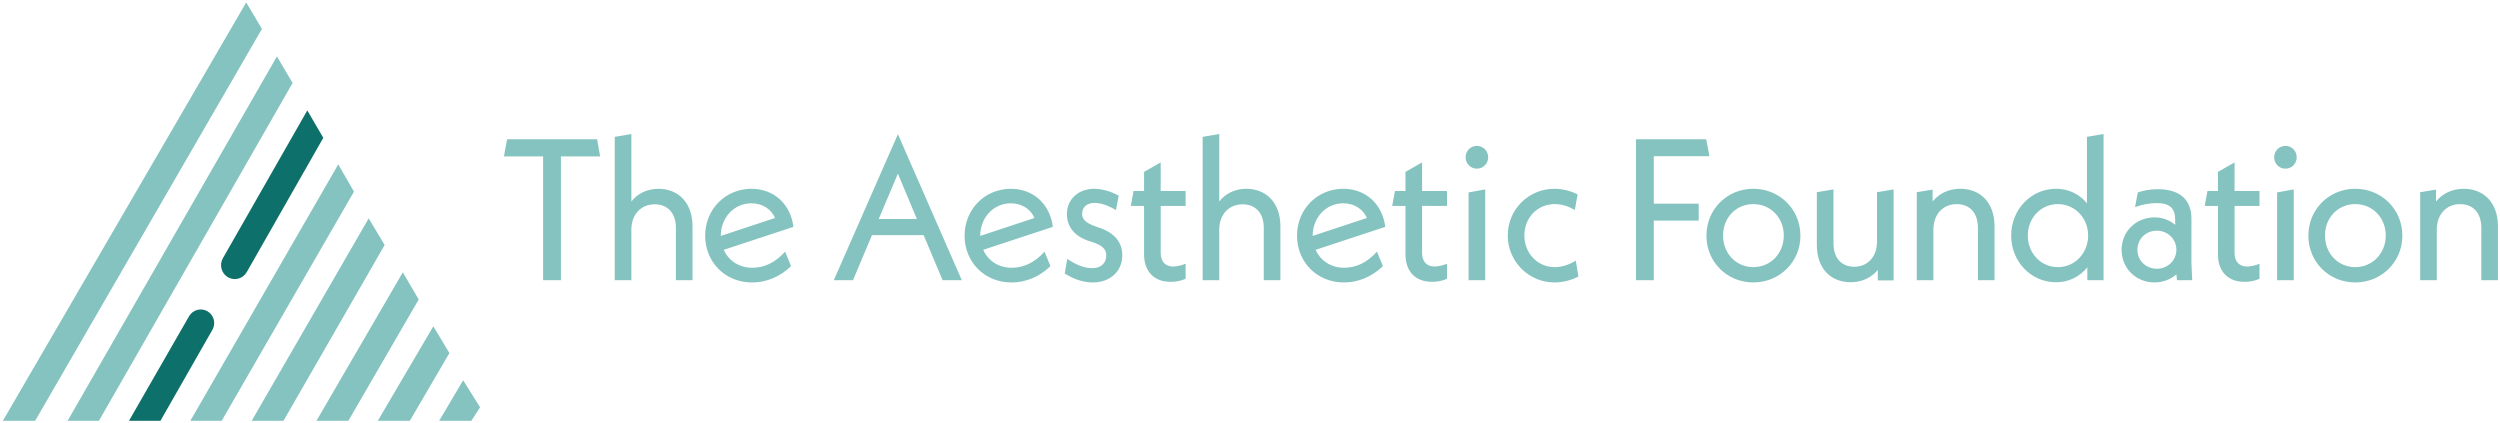 <?xml version="1.0" encoding="utf-8"?>
<svg xmlns="http://www.w3.org/2000/svg" fill="none" height="86" viewBox="0 0 508 86" width="508">
  <path d="m.586 85.5 49.441-85 3.199 5.372-46.083 79.628z" fill="#84c3bf"/>
  <path d="m13.742 85.5h6.361l39.352-68.637-3.182-5.396z" fill="#84c3bf"/>
  <path d="m26.211 85.5 12.208-21.245c.181-.315.422-.59.709-.81.287-.221.614-.382.963-.474.349-.093.713-.115 1.07-.066.358.049.702.169 1.013.353.623.368 1.076.969 1.261 1.672.185.703.087 1.451-.273 2.082l-10.555 18.488z" fill="#0e706a"/>
  <path d="m65.693 28.007-3.25-5.571-17.154 30.034c-.363.636-.467 1.389-.29 2.102.177.712.621 1.327 1.238 1.714.319.2.674.333 1.045.391.371.058.749.041 1.113-.052.364-.092.706-.258 1.005-.487.299-.229.55-.516.737-.844z" fill="#0e706a"/>
  <g fill="#84c3bf">
    <path d="m38.68 85.5h6.369l26.877-46.567-3.196-5.53z"/>
    <path d="m51.148 85.5h6.459l20.553-35.717-3.243-5.412z"/>
    <path d="m64.305 85.5h6.482l14.296-24.646-3.229-5.515z"/>
    <path d="m76.773 85.5h6.508l8.037-13.752-3.266-5.442z"/>
    <path d="m89.242 85.5h6.533l1.778-2.737-3.442-5.489z"/>
    <path d="m121.94 31.776-.603-3.478h-18.295l-.644 3.478h7.962v25.166h3.619v-25.166zm11.862 6.588c-2.292 0-4.222.941-5.509 2.578v-13.709l-3.378.573v29.136h3.378v-10.271c0-3.151 2.01-5.156 4.744-5.156 2.534 0 4.303 1.678 4.303 4.788v10.639h3.378v-10.967c0-4.788-2.896-7.611-6.916-7.611zm19.058 16.041c-2.734 0-4.825-1.473-5.79-3.642l14.154-4.665c-.603-4.747-4.061-7.734-8.524-7.734-5.308 0-9.41 4.174-9.41 9.536 0 5.32 4.021 9.495 9.53 9.495 2.975 0 5.71-1.187 7.921-3.315l-1.206-2.946c-2.01 2.248-4.262 3.272-6.675 3.272zm-.16-13.095c2.171 0 4.021 1.146 4.785 2.987l-11.018 3.642c0-3.724 2.694-6.629 6.233-6.629zm38.841 15.632h3.901l-12.988-29.668-13.027 29.668h3.9l3.86-9.166h10.494zm-12.987-12.44 3.9-9.207 3.86 9.207zm27.021 9.903c-2.735 0-4.825-1.473-5.791-3.642l14.154-4.665c-.603-4.747-4.061-7.734-8.524-7.734-5.308 0-9.41 4.174-9.41 9.536 0 5.32 4.021 9.495 9.53 9.495 2.975 0 5.71-1.187 7.921-3.315l-1.206-2.946c-2.01 2.248-4.262 3.272-6.674 3.272zm-.161-13.095c2.171 0 4.021 1.146 4.785 2.987l-11.017 3.642c0-3.724 2.693-6.629 6.232-6.629zm16.646 16.081c3.578 0 5.991-2.292 5.991-5.524 0-2.701-1.649-4.583-4.704-5.606l-.724-.245c-2.171-.777-2.734-1.555-2.734-2.578 0-1.269.884-2.21 2.533-2.21 1.086 0 2.734.449 4.342 1.473l.563-2.946c-1.568-.859-3.377-1.391-4.986-1.391-3.297 0-5.548 2.21-5.548 5.115 0 2.537 1.487 4.419 4.221 5.402l.764.245c2.453.777 3.016 1.637 3.016 2.783 0 1.596-1.126 2.578-2.815 2.578-1.729 0-3.337-.696-5.106-1.882l-.523 2.947c1.649 1.105 3.7 1.841 5.71 1.841zm18.858-15.55v-3.028h-5.066v-5.81l-3.378 1.923v3.888h-2.131l-.563 3.028h2.694v9.821c0 3.519 2.051 5.606 5.388 5.606 1.049.013 2.09-.196 3.056-.613v-3.07c-.803.348-1.661.542-2.533.573-1.568 0-2.533-.982-2.533-2.783v-9.535zm12.344-3.478c-2.292 0-4.222.941-5.509 2.578v-13.708l-3.377.573v29.136h3.377v-10.271c0-3.151 2.011-5.156 4.745-5.156 2.533 0 4.302 1.678 4.302 4.788v10.639h3.378v-10.967c0-4.788-2.895-7.611-6.916-7.611zm19.863 16.041c-2.735 0-4.825-1.473-5.79-3.642l14.153-4.665c-.603-4.747-4.061-7.734-8.524-7.734-5.308 0-9.41 4.174-9.41 9.535 0 5.32 4.021 9.495 9.53 9.495 2.975 0 5.71-1.187 7.921-3.315l-1.206-2.946c-2.009 2.249-4.261 3.273-6.674 3.273zm-.161-13.095c2.171 0 4.021 1.146 4.785 2.987l-11.017 3.643c0-3.724 2.694-6.629 6.232-6.629zm21.07.532v-3.028h-5.066v-5.81l-3.378 1.923v3.888h-2.131l-.563 3.028h2.694v9.821c0 3.519 2.051 5.605 5.388 5.605 1.049.013 2.09-.196 3.056-.613v-3.07c-.803.348-1.662.542-2.533.573-1.569 0-2.534-.982-2.534-2.783v-9.535zm6.071-7.57c.302.004.602-.054.881-.17.28-.116.534-.288.748-.505.213-.217.382-.476.496-.76s.17-.59.167-.897c-.001-.304-.061-.605-.177-.886-.116-.28-.285-.535-.498-.748s-.466-.381-.744-.494c-.277-.113-.574-.169-.873-.164-.299-.005-.596.051-.873.164-.278.113-.531.281-.744.494s-.382.468-.498.748-.176.582-.177.886c-.003.307.054.612.168.897.114.285.282.543.496.76.213.217.467.389.747.505.28.116.579.174.881.17zm-1.688 22.671h3.377v-18.455l-3.377.614zm17.45.449c1.69-.014 3.353-.42 4.866-1.187l-.523-3.233c-1.247.737-2.694 1.31-4.262 1.31-3.579 0-6.192-2.865-6.192-6.425s2.573-6.384 6.192-6.384c1.407 0 2.774.449 4.061 1.187l.563-3.151c-1.461-.745-3.071-1.137-4.705-1.146-5.267 0-9.489 4.215-9.489 9.495s4.262 9.533 9.489 9.533zm20.185-25.657h11.299l-.644-3.437h-14.274v28.645h3.619v-12.113h9.127v-3.437h-9.127zm20.226 25.657c5.348 0 9.57-4.174 9.57-9.495 0-5.361-4.222-9.536-9.57-9.536-5.349 0-9.53 4.174-9.53 9.536 0 5.322 4.181 9.495 9.53 9.495zm0-3.11c-3.498 0-6.152-2.783-6.152-6.425 0-3.642 2.654-6.384 6.152-6.384s6.192 2.742 6.192 6.384c0 3.642-2.695 6.425-6.192 6.425zm25.13-15.223v10.025c0 3.151-1.93 5.115-4.624 5.115-2.493 0-4.222-1.637-4.222-4.788v-10.925l-3.377.573v10.721c-.001 4.788 2.814 7.57 6.875 7.57 2.252 0 4.182-.9 5.509-2.496v2.129h3.216v-18.496zm16.928-.696c-2.332 0-4.302.941-5.629 2.578v-2.413l-3.217.532v17.883h3.378v-10.271c0-3.192 2.01-5.197 4.744-5.197 2.534 0 4.303 1.678 4.303 4.829v10.639h3.377v-10.967c0-4.788-2.855-7.611-6.956-7.611zm25.734-10.558v13.504c-.77-.939-1.736-1.691-2.828-2.201-1.093-.51-2.283-.764-3.485-.745-4.986 0-9.087 4.174-9.087 9.495 0 5.361 4.101 9.495 9.087 9.495 1.221.018 2.43-.245 3.537-.769 1.107-.524 2.084-1.297 2.856-2.259v2.618h3.297v-29.709zm-5.911 26.476c-3.458 0-6.112-2.824-6.112-6.425 0-3.56 2.654-6.384 6.112-6.384s6.152 2.824 6.152 6.384c0 3.602-2.695 6.426-6.152 6.426zm27.301 2.661-.16-3.437v-9.085c0-3.806-2.332-5.974-6.836-5.974-1.379 0-2.749.221-4.061.655l-.563 2.987c1.392-.519 2.86-.796 4.343-.818 2.855 0 3.82 1.146 3.82 3.437v.982c-1.178-.987-2.657-1.522-4.182-1.514-3.82 0-6.715 2.905-6.715 6.588 0 3.724 2.895 6.629 6.674 6.629 1.633.017 3.217-.564 4.464-1.637l.12 1.187zm-7.197-2.332c-2.212 0-3.94-1.678-3.94-3.847 0-2.21 1.729-3.888 3.94-3.888s3.981 1.678 3.981 3.888c0 2.128-1.729 3.847-3.981 3.847zm20.868-12.767v-3.028h-5.066v-5.811l-3.377 1.923v3.888h-2.132l-.563 3.028h2.694v9.821c0 3.519 2.051 5.606 5.388 5.606 1.05.013 2.09-.196 3.056-.613v-3.07c-.802.348-1.661.542-2.533.573-1.568 0-2.533-.982-2.533-2.783v-9.535zm5.268-7.57c.302.004.601-.054.881-.17s.534-.288.747-.505c.214-.217.382-.476.496-.76.114-.284.171-.589.168-.897-.001-.304-.061-.605-.177-.886s-.285-.535-.499-.748c-.213-.213-.465-.381-.743-.494-.277-.113-.574-.169-.873-.164-.299-.005-.596.051-.873.164-.278.113-.531.281-.744.494-.213.213-.382.467-.498.748s-.176.581-.177.886c-.003.307.053.612.167.897.114.285.283.543.496.76.214.217.468.389.748.505.279.116.579.174.881.17zm-1.689 22.67h3.377v-18.455l-3.377.614zm15.882.449c5.348 0 9.571-4.174 9.571-9.495 0-5.361-4.222-9.536-9.571-9.536-5.348 0-9.53 4.174-9.53 9.536.001 5.322 4.183 9.495 9.53 9.495zm0-3.11c-3.498 0-6.152-2.783-6.152-6.425 0-3.642 2.654-6.384 6.152-6.384 3.499 0 6.193 2.742 6.193 6.384 0 3.642-2.694 6.425-6.193 6.425zm22.035-15.918c-2.332 0-4.302.941-5.629 2.578v-2.414l-3.217.532v17.883h3.377v-10.271c0-3.192 2.011-5.197 4.745-5.197 2.533 0 4.302 1.678 4.302 4.829v10.639h3.378v-10.967c0-4.788-2.855-7.611-6.956-7.611z"/>
  </g>
</svg>
